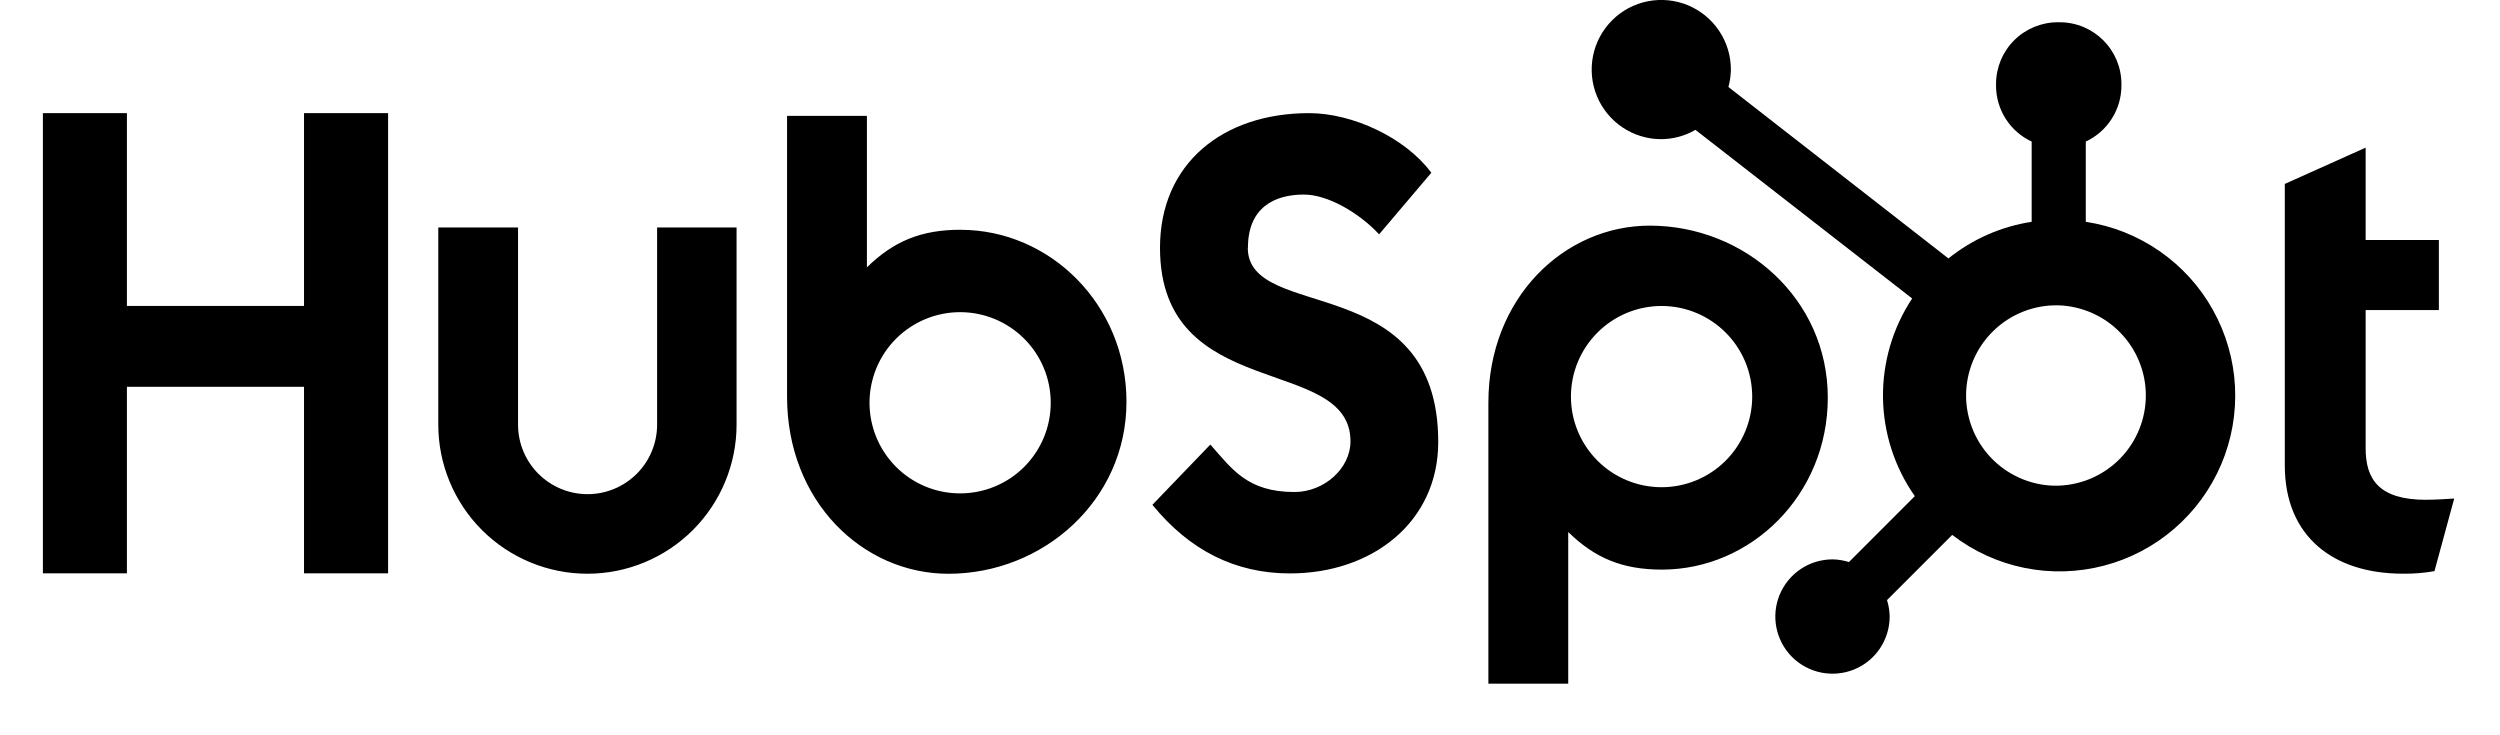 <svg width="51" height="15" viewBox="0 0 51 15" fill="none" xmlns="http://www.w3.org/2000/svg">
<g clip-path="url(#clip0_59_48775)">
<path d="M6.202 2.308V6.241H2.589V2.308H0.875V11.696H2.589V7.891H6.202V11.696H7.917V2.308H6.202ZM13.405 8.662C13.405 9.038 13.256 9.399 12.99 9.665C12.724 9.931 12.363 10.081 11.986 10.081C11.61 10.081 11.249 9.931 10.983 9.665C10.717 9.399 10.568 9.038 10.568 8.662V4.64H8.941V8.662C8.941 9.469 9.261 10.242 9.832 10.813C10.403 11.383 11.177 11.704 11.983 11.704C12.79 11.704 13.564 11.383 14.135 10.813C14.705 10.242 15.026 9.469 15.026 8.662V4.64H13.405V8.662ZM25.458 5.054C25.458 4.23 26.003 3.969 26.6 3.969C27.082 3.969 27.718 4.335 28.134 4.78L29.199 3.524C28.667 2.805 27.589 2.308 26.705 2.308C24.941 2.308 23.664 3.341 23.664 5.054C23.664 8.233 27.55 7.224 27.55 9.004C27.55 9.552 27.017 10.037 26.407 10.037C25.445 10.037 25.133 9.567 24.691 9.069L23.509 10.298C24.265 11.226 25.198 11.698 26.315 11.698C27.992 11.698 29.34 10.652 29.34 9.017C29.34 5.488 25.455 6.584 25.455 5.054H25.458ZM49.493 10.196C48.532 10.196 48.259 9.78 48.259 9.144V6.325H49.753V4.896H48.259V3.012L46.61 3.752V9.494C46.61 10.963 47.623 11.703 49.013 11.703C49.231 11.707 49.449 11.689 49.663 11.651L50.066 10.17C49.884 10.182 49.676 10.195 49.493 10.195V10.196ZM19.597 4.687C18.791 4.687 18.229 4.921 17.685 5.454V2.364H16.056V8.092C16.056 10.236 17.606 11.705 19.348 11.705C21.28 11.705 22.98 10.21 22.98 8.197C22.98 6.209 21.416 4.688 19.597 4.688V4.687ZM19.587 10.065C19.344 10.065 19.104 10.018 18.879 9.925C18.655 9.832 18.451 9.696 18.279 9.524C18.108 9.352 17.972 9.149 17.879 8.924C17.786 8.7 17.738 8.46 17.738 8.217C17.738 7.974 17.786 7.734 17.879 7.509C17.972 7.285 18.108 7.081 18.279 6.91C18.451 6.738 18.655 6.602 18.879 6.509C19.104 6.416 19.344 6.368 19.587 6.368C20.077 6.368 20.547 6.563 20.894 6.91C21.241 7.256 21.435 7.727 21.435 8.217C21.435 8.707 21.241 9.177 20.894 9.524C20.547 9.871 20.077 10.065 19.587 10.065ZM37.287 8.111C37.287 6.094 35.591 4.603 33.655 4.603C31.913 4.603 30.363 6.072 30.363 8.216V13.947H31.992V10.853C32.535 11.385 33.098 11.62 33.903 11.62C35.722 11.62 37.287 10.1 37.287 8.111H37.287ZM35.745 8.091C35.745 8.581 35.55 9.051 35.203 9.398C34.856 9.745 34.386 9.939 33.896 9.939C33.406 9.939 32.935 9.745 32.589 9.398C32.242 9.051 32.047 8.581 32.047 8.091C32.047 7.601 32.242 7.13 32.589 6.784C32.935 6.437 33.406 6.242 33.896 6.242C34.386 6.242 34.856 6.437 35.203 6.784C35.55 7.13 35.745 7.601 35.745 8.091Z" fill="black"/>
<path d="M42.55 4.525V2.888C42.767 2.787 42.95 2.626 43.078 2.425C43.207 2.224 43.276 1.991 43.277 1.752V1.714C43.277 1.018 42.713 0.454 42.017 0.454H41.979C41.645 0.454 41.324 0.587 41.088 0.823C40.852 1.059 40.719 1.38 40.719 1.714V1.752C40.72 1.991 40.789 2.224 40.917 2.425C41.046 2.626 41.229 2.787 41.446 2.888V4.525C40.824 4.62 40.238 4.878 39.748 5.272L35.26 1.775C35.291 1.66 35.308 1.541 35.31 1.422C35.311 1.141 35.228 0.866 35.072 0.632C34.917 0.399 34.695 0.216 34.436 0.108C34.176 0 33.891 -0.028 33.615 0.026C33.34 0.08 33.087 0.215 32.888 0.413C32.689 0.612 32.553 0.864 32.498 1.14C32.443 1.415 32.47 1.701 32.577 1.961C32.684 2.22 32.866 2.442 33.099 2.599C33.333 2.755 33.607 2.839 33.888 2.839C34.134 2.838 34.375 2.772 34.587 2.649L39.008 6.089C38.611 6.688 38.404 7.394 38.413 8.113C38.423 8.833 38.649 9.532 39.062 10.121L37.718 11.466C37.609 11.431 37.496 11.413 37.382 11.411C37.152 11.412 36.926 11.48 36.735 11.608C36.543 11.736 36.394 11.919 36.305 12.132C36.217 12.345 36.194 12.579 36.239 12.805C36.284 13.031 36.395 13.239 36.558 13.402C36.721 13.565 36.929 13.676 37.155 13.721C37.381 13.766 37.616 13.743 37.829 13.655C38.042 13.567 38.224 13.418 38.352 13.226C38.48 13.034 38.549 12.809 38.549 12.579C38.548 12.464 38.529 12.351 38.495 12.242L39.825 10.912C40.258 11.246 40.763 11.476 41.299 11.585C41.835 11.694 42.39 11.678 42.919 11.54C43.449 11.402 43.94 11.144 44.354 10.786C44.769 10.429 45.096 9.981 45.311 9.478C45.526 8.975 45.622 8.429 45.594 7.882C45.565 7.335 45.411 6.803 45.145 6.325C44.879 5.846 44.506 5.436 44.056 5.124C43.607 4.812 43.092 4.607 42.55 4.525ZM41.999 9.908C41.753 9.915 41.509 9.872 41.28 9.783C41.05 9.693 40.842 9.559 40.665 9.387C40.489 9.216 40.349 9.011 40.253 8.784C40.158 8.558 40.108 8.314 40.108 8.068C40.108 7.823 40.158 7.579 40.253 7.353C40.349 7.126 40.489 6.921 40.665 6.75C40.842 6.578 41.05 6.444 41.28 6.354C41.509 6.265 41.753 6.222 41.999 6.229C42.475 6.246 42.927 6.447 43.258 6.79C43.589 7.132 43.775 7.59 43.775 8.067C43.775 8.544 43.59 9.002 43.259 9.345C42.928 9.688 42.477 9.89 42.001 9.907" fill="black"/>
</g>
<defs>
<clipPath id="clip0_59_48775">
<rect width="49.191" height="14.386" fill="white" transform="translate(0.874)"/>
</clipPath>
</defs>
</svg>
